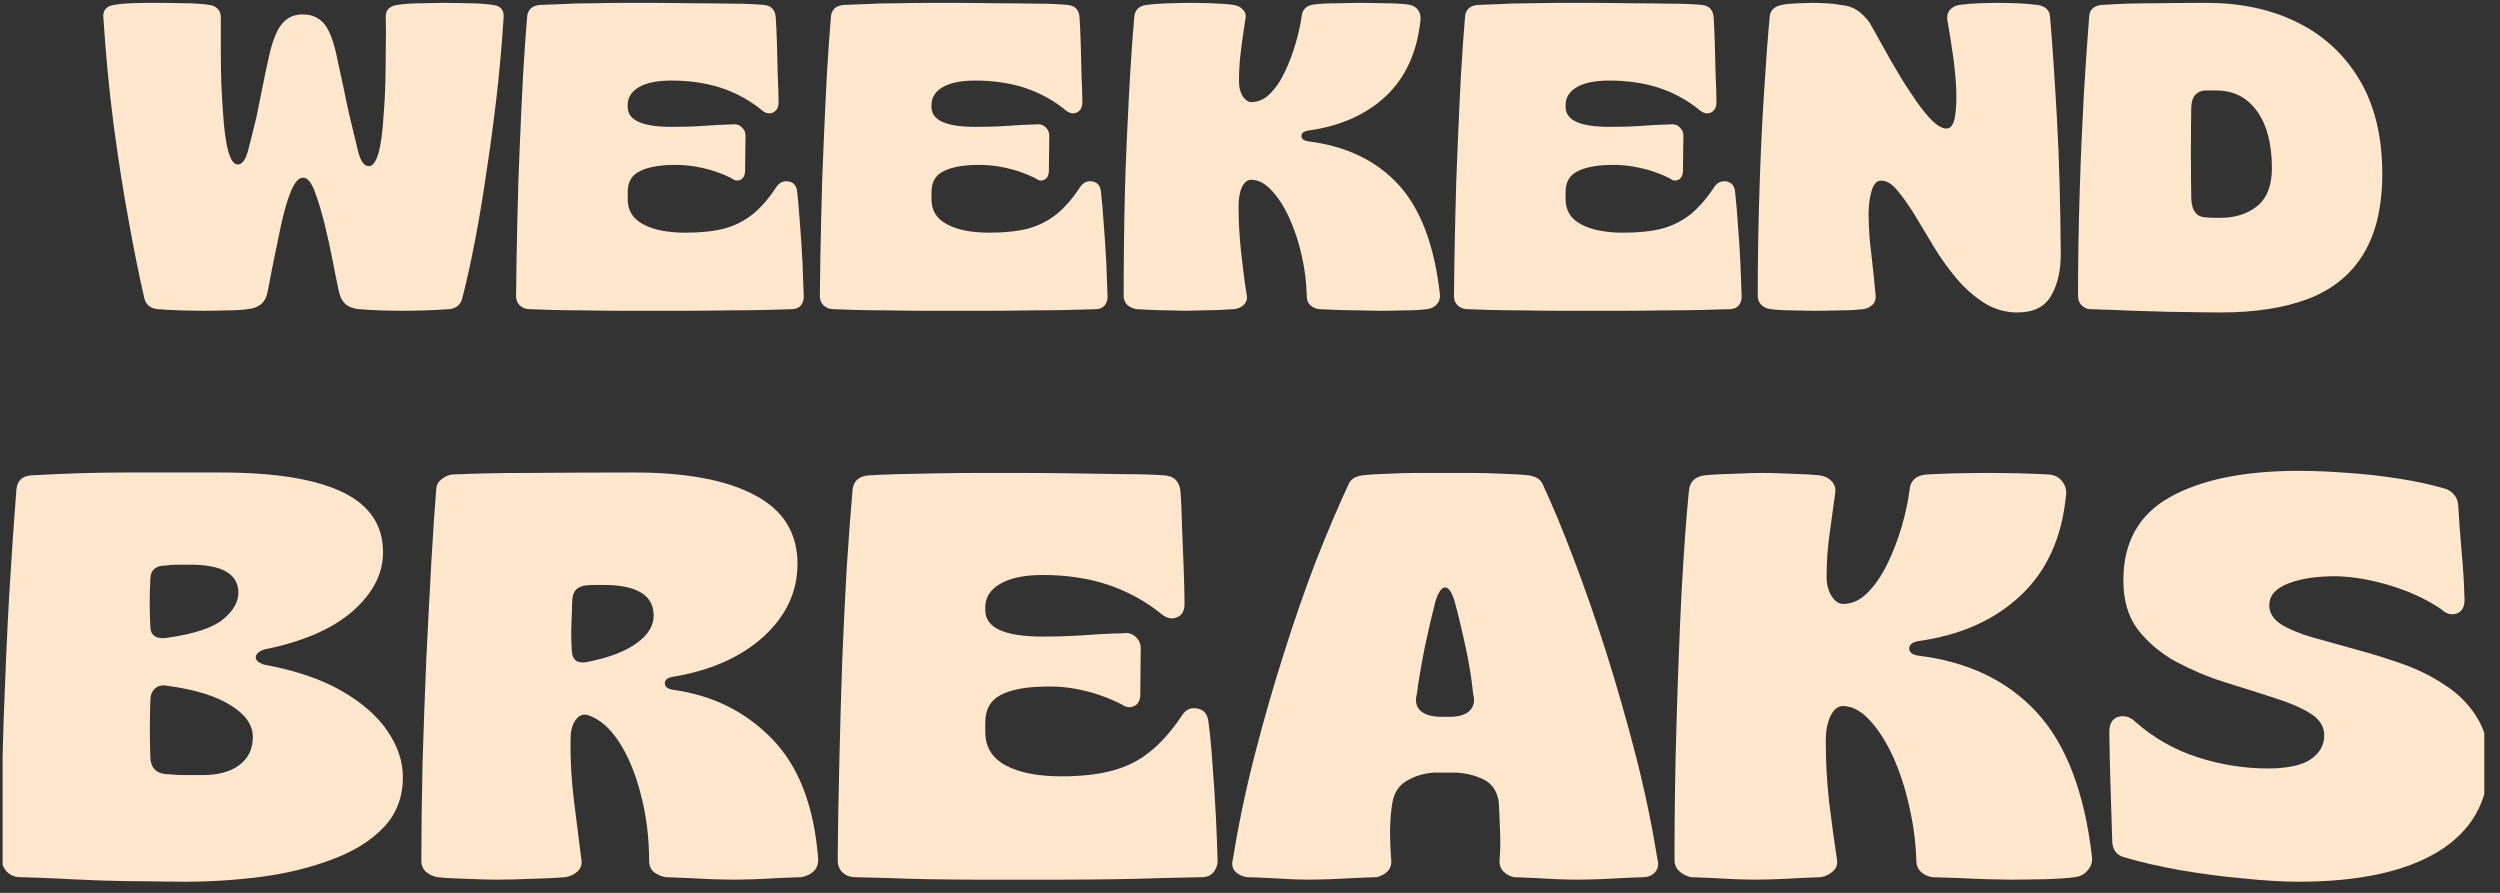 <svg xmlns="http://www.w3.org/2000/svg" xmlns:xlink="http://www.w3.org/1999/xlink" width="126" zoomAndPan="magnify" viewBox="0 0 94.5 33.75" height="45" preserveAspectRatio="xMidYMid meet" version="1.0"><rect x="0" y="0" width="94.5" height="33.75" fill="#333333" stroke="none"/><defs><g/><clipPath id="3a7752a452"><path d="M 0.098 17 L 16 17 L 16 33.5 L 0.098 33.5 Z M 0.098 17 " clip-rule="nonzero"/></clipPath><clipPath id="8ca177d8d9"><path d="M 15 17 L 31 17 L 31 33.5 L 15 33.5 Z M 15 17 " clip-rule="nonzero"/></clipPath><clipPath id="70173ee6c3"><path d="M 31 17 L 47 17 L 47 33.5 L 31 33.5 Z M 31 17 " clip-rule="nonzero"/></clipPath><clipPath id="5515f06754"><path d="M 46 17 L 63 17 L 63 33.5 L 46 33.5 Z M 46 17 " clip-rule="nonzero"/></clipPath><clipPath id="708d3d5cae"><path d="M 63 17 L 80 17 L 80 33.5 L 63 33.5 Z M 63 17 " clip-rule="nonzero"/></clipPath><clipPath id="5d818cda09"><path d="M 79 17 L 93.906 17 L 93.906 33.5 L 79 33.5 Z M 79 17 " clip-rule="nonzero"/></clipPath></defs><g fill="#ffe7cd" fill-opacity="1"><g transform="translate(3.738, 11.686)"><g><path d="M 4 0.062 C 3.77 0.062 3.473 0.055 3.109 0.047 C 2.754 0.035 2.457 0.02 2.219 0 C 1.945 -0.031 1.781 -0.164 1.719 -0.406 C 1.531 -1.219 1.332 -2.195 1.125 -3.344 C 0.914 -4.488 0.723 -5.723 0.547 -7.047 C 0.379 -8.367 0.254 -9.688 0.172 -11 C 0.148 -11.133 0.176 -11.25 0.25 -11.344 C 0.332 -11.438 0.441 -11.488 0.578 -11.5 C 0.734 -11.531 0.926 -11.551 1.156 -11.562 C 1.383 -11.57 1.613 -11.578 1.844 -11.578 C 2.07 -11.578 2.258 -11.578 2.406 -11.578 C 2.625 -11.578 2.91 -11.57 3.266 -11.562 C 3.629 -11.562 3.93 -11.539 4.172 -11.5 C 4.297 -11.488 4.398 -11.441 4.484 -11.359 C 4.578 -11.273 4.617 -11.148 4.609 -10.984 C 4.609 -10.648 4.609 -10.27 4.609 -9.844 C 4.609 -9.426 4.613 -9.008 4.625 -8.594 C 4.645 -8.176 4.664 -7.805 4.688 -7.484 C 4.77 -6.141 4.957 -5.469 5.25 -5.469 C 5.414 -5.469 5.547 -5.645 5.641 -6 C 5.734 -6.352 5.836 -6.77 5.953 -7.25 C 6.023 -7.594 6.102 -7.977 6.188 -8.406 C 6.27 -8.832 6.348 -9.203 6.422 -9.516 C 6.547 -10.098 6.707 -10.516 6.906 -10.766 C 7.102 -11.016 7.367 -11.141 7.703 -11.141 C 8.055 -11.141 8.332 -11.016 8.531 -10.766 C 8.727 -10.516 8.883 -10.098 9 -9.516 C 9.07 -9.211 9.148 -8.852 9.234 -8.438 C 9.316 -8.02 9.395 -7.648 9.469 -7.328 C 9.594 -6.805 9.703 -6.352 9.797 -5.969 C 9.891 -5.594 10.023 -5.406 10.203 -5.406 C 10.504 -5.406 10.691 -6.066 10.766 -7.391 C 10.797 -7.723 10.816 -8.102 10.828 -8.531 C 10.836 -8.957 10.844 -9.383 10.844 -9.812 C 10.852 -10.25 10.852 -10.641 10.844 -10.984 C 10.832 -11.148 10.867 -11.273 10.953 -11.359 C 11.047 -11.441 11.156 -11.488 11.281 -11.5 C 11.531 -11.539 11.836 -11.562 12.203 -11.562 C 12.578 -11.57 12.867 -11.578 13.078 -11.578 C 13.297 -11.578 13.594 -11.57 13.969 -11.562 C 14.344 -11.562 14.648 -11.539 14.891 -11.5 C 15.191 -11.469 15.328 -11.301 15.297 -11 C 15.234 -10.008 15.145 -9.016 15.031 -8.016 C 14.914 -7.023 14.785 -6.062 14.641 -5.125 C 14.504 -4.188 14.359 -3.316 14.203 -2.516 C 14.047 -1.711 13.891 -1.008 13.734 -0.406 C 13.672 -0.164 13.508 -0.031 13.25 0 C 12.977 0.02 12.672 0.035 12.328 0.047 C 11.992 0.055 11.711 0.062 11.484 0.062 C 11.266 0.062 10.984 0.055 10.641 0.047 C 10.305 0.035 10.035 0.02 9.828 0 C 9.629 -0.02 9.469 -0.078 9.344 -0.172 C 9.219 -0.273 9.129 -0.43 9.078 -0.641 C 9.016 -0.922 8.938 -1.305 8.844 -1.797 C 8.75 -2.285 8.645 -2.758 8.531 -3.219 C 8.414 -3.695 8.289 -4.109 8.156 -4.453 C 8.031 -4.797 7.883 -4.969 7.719 -4.969 C 7.551 -4.969 7.395 -4.789 7.25 -4.438 C 7.113 -4.094 6.988 -3.656 6.875 -3.125 C 6.789 -2.695 6.695 -2.242 6.594 -1.766 C 6.5 -1.297 6.426 -0.922 6.375 -0.641 C 6.332 -0.43 6.242 -0.273 6.109 -0.172 C 5.984 -0.078 5.82 -0.02 5.625 0 C 5.414 0.031 5.145 0.047 4.812 0.047 C 4.488 0.055 4.219 0.062 4 0.062 Z M 4 0.062 "/></g></g></g><g fill="#ffe7cd" fill-opacity="1"><g transform="translate(19.18, 11.686)"><g><path d="M 5.375 0.062 C 5.082 0.062 4.723 0.062 4.297 0.062 C 3.867 0.062 3.426 0.055 2.969 0.047 C 2.52 0.047 2.102 0.039 1.719 0.031 C 1.332 0.02 1.031 0.008 0.812 0 C 0.676 -0.008 0.562 -0.055 0.469 -0.141 C 0.375 -0.234 0.328 -0.348 0.328 -0.484 C 0.336 -1.41 0.352 -2.359 0.375 -3.328 C 0.395 -4.305 0.426 -5.27 0.469 -6.219 C 0.508 -7.164 0.551 -8.055 0.594 -8.891 C 0.645 -9.723 0.695 -10.457 0.75 -11.094 C 0.789 -11.344 0.953 -11.477 1.234 -11.5 C 1.43 -11.508 1.703 -11.52 2.047 -11.531 C 2.391 -11.551 2.77 -11.562 3.188 -11.562 C 3.602 -11.57 4.008 -11.578 4.406 -11.578 C 4.801 -11.578 5.141 -11.578 5.422 -11.578 C 5.941 -11.578 6.469 -11.57 7 -11.562 C 7.539 -11.562 8.047 -11.555 8.516 -11.547 C 8.984 -11.547 9.375 -11.531 9.688 -11.5 C 9.957 -11.477 10.109 -11.332 10.141 -11.062 C 10.16 -10.789 10.176 -10.453 10.188 -10.047 C 10.195 -9.641 10.207 -9.234 10.219 -8.828 C 10.238 -8.43 10.25 -8.098 10.25 -7.828 C 10.25 -7.617 10.172 -7.484 10.016 -7.422 C 9.867 -7.367 9.711 -7.422 9.547 -7.578 C 9.098 -7.93 8.598 -8.195 8.047 -8.375 C 7.492 -8.551 6.879 -8.641 6.203 -8.641 C 5.66 -8.641 5.25 -8.555 4.969 -8.391 C 4.688 -8.223 4.547 -8 4.547 -7.719 L 4.547 -7.641 C 4.547 -7.141 5.098 -6.891 6.203 -6.891 C 6.578 -6.891 6.953 -6.898 7.328 -6.922 C 7.703 -6.953 8.094 -6.973 8.5 -6.984 C 8.645 -7.004 8.766 -6.969 8.859 -6.875 C 8.953 -6.789 9 -6.688 9 -6.562 L 8.984 -5.234 C 8.984 -5.066 8.926 -4.953 8.812 -4.891 C 8.695 -4.836 8.582 -4.859 8.469 -4.953 C 8.082 -5.141 7.707 -5.27 7.344 -5.344 C 6.988 -5.426 6.617 -5.461 6.234 -5.453 C 5.691 -5.441 5.273 -5.359 4.984 -5.203 C 4.691 -5.055 4.547 -4.797 4.547 -4.422 L 4.547 -4.156 C 4.547 -3.727 4.742 -3.41 5.141 -3.203 C 5.535 -2.992 6.066 -2.891 6.734 -2.891 C 7.305 -2.891 7.797 -2.941 8.203 -3.047 C 8.609 -3.16 8.969 -3.344 9.281 -3.594 C 9.594 -3.852 9.891 -4.195 10.172 -4.625 C 10.285 -4.789 10.438 -4.859 10.625 -4.828 C 10.82 -4.797 10.93 -4.664 10.953 -4.438 C 10.992 -4.082 11.031 -3.66 11.062 -3.172 C 11.102 -2.691 11.133 -2.207 11.156 -1.719 C 11.176 -1.227 11.191 -0.805 11.203 -0.453 C 11.203 -0.336 11.164 -0.234 11.094 -0.141 C 11.02 -0.055 10.914 -0.008 10.781 0 C 10.508 0.008 10.148 0.02 9.703 0.031 C 9.254 0.039 8.77 0.047 8.25 0.047 C 7.727 0.055 7.211 0.062 6.703 0.062 C 6.203 0.062 5.758 0.062 5.375 0.062 Z M 5.375 0.062 "/></g></g></g><g fill="#ffe7cd" fill-opacity="1"><g transform="translate(30.663, 11.686)"><g><path d="M 5.375 0.062 C 5.082 0.062 4.723 0.062 4.297 0.062 C 3.867 0.062 3.426 0.055 2.969 0.047 C 2.52 0.047 2.102 0.039 1.719 0.031 C 1.332 0.02 1.031 0.008 0.812 0 C 0.676 -0.008 0.562 -0.055 0.469 -0.141 C 0.375 -0.234 0.328 -0.348 0.328 -0.484 C 0.336 -1.41 0.352 -2.359 0.375 -3.328 C 0.395 -4.305 0.426 -5.27 0.469 -6.219 C 0.508 -7.164 0.551 -8.055 0.594 -8.891 C 0.645 -9.723 0.695 -10.457 0.75 -11.094 C 0.789 -11.344 0.953 -11.477 1.234 -11.5 C 1.43 -11.508 1.703 -11.52 2.047 -11.531 C 2.391 -11.551 2.77 -11.562 3.188 -11.562 C 3.602 -11.57 4.008 -11.578 4.406 -11.578 C 4.801 -11.578 5.141 -11.578 5.422 -11.578 C 5.941 -11.578 6.469 -11.57 7 -11.562 C 7.539 -11.562 8.047 -11.555 8.516 -11.547 C 8.984 -11.547 9.375 -11.531 9.688 -11.5 C 9.957 -11.477 10.109 -11.332 10.141 -11.062 C 10.16 -10.789 10.176 -10.453 10.188 -10.047 C 10.195 -9.641 10.207 -9.234 10.219 -8.828 C 10.238 -8.43 10.25 -8.098 10.25 -7.828 C 10.25 -7.617 10.172 -7.484 10.016 -7.422 C 9.867 -7.367 9.711 -7.422 9.547 -7.578 C 9.098 -7.93 8.598 -8.195 8.047 -8.375 C 7.492 -8.551 6.879 -8.641 6.203 -8.641 C 5.66 -8.641 5.25 -8.555 4.969 -8.391 C 4.688 -8.223 4.547 -8 4.547 -7.719 L 4.547 -7.641 C 4.547 -7.141 5.098 -6.891 6.203 -6.891 C 6.578 -6.891 6.953 -6.898 7.328 -6.922 C 7.703 -6.953 8.094 -6.973 8.5 -6.984 C 8.645 -7.004 8.766 -6.969 8.859 -6.875 C 8.953 -6.789 9 -6.688 9 -6.562 L 8.984 -5.234 C 8.984 -5.066 8.926 -4.953 8.812 -4.891 C 8.695 -4.836 8.582 -4.859 8.469 -4.953 C 8.082 -5.141 7.707 -5.27 7.344 -5.344 C 6.988 -5.426 6.617 -5.461 6.234 -5.453 C 5.691 -5.441 5.273 -5.359 4.984 -5.203 C 4.691 -5.055 4.547 -4.797 4.547 -4.422 L 4.547 -4.156 C 4.547 -3.727 4.742 -3.41 5.141 -3.203 C 5.535 -2.992 6.066 -2.891 6.734 -2.891 C 7.305 -2.891 7.797 -2.941 8.203 -3.047 C 8.609 -3.16 8.969 -3.344 9.281 -3.594 C 9.594 -3.852 9.891 -4.195 10.172 -4.625 C 10.285 -4.789 10.438 -4.859 10.625 -4.828 C 10.82 -4.797 10.93 -4.664 10.953 -4.438 C 10.992 -4.082 11.031 -3.66 11.062 -3.172 C 11.102 -2.691 11.133 -2.207 11.156 -1.719 C 11.176 -1.227 11.191 -0.805 11.203 -0.453 C 11.203 -0.336 11.164 -0.234 11.094 -0.141 C 11.02 -0.055 10.914 -0.008 10.781 0 C 10.508 0.008 10.148 0.02 9.703 0.031 C 9.254 0.039 8.77 0.047 8.25 0.047 C 7.727 0.055 7.211 0.062 6.703 0.062 C 6.203 0.062 5.758 0.062 5.375 0.062 Z M 5.375 0.062 "/></g></g></g><g fill="#ffe7cd" fill-opacity="1"><g transform="translate(42.146, 11.686)"><g><path d="M 2.641 0.062 C 2.516 0.062 2.336 0.055 2.109 0.047 C 1.879 0.047 1.645 0.039 1.406 0.031 C 1.164 0.02 0.969 0.008 0.812 0 C 0.688 -0.02 0.57 -0.07 0.469 -0.156 C 0.375 -0.25 0.328 -0.363 0.328 -0.5 C 0.328 -1.812 0.344 -3.125 0.375 -4.438 C 0.414 -5.75 0.469 -6.977 0.531 -8.125 C 0.594 -9.281 0.66 -10.266 0.734 -11.078 C 0.766 -11.328 0.922 -11.469 1.203 -11.5 C 1.422 -11.531 1.695 -11.551 2.031 -11.562 C 2.375 -11.57 2.648 -11.578 2.859 -11.578 C 3.055 -11.578 3.32 -11.57 3.656 -11.562 C 3.988 -11.551 4.266 -11.531 4.484 -11.5 C 4.629 -11.477 4.742 -11.422 4.828 -11.328 C 4.922 -11.242 4.957 -11.141 4.938 -11.016 C 4.875 -10.609 4.816 -10.207 4.766 -9.812 C 4.711 -9.414 4.688 -9.008 4.688 -8.594 C 4.688 -8.383 4.734 -8.203 4.828 -8.047 C 4.93 -7.898 5.039 -7.828 5.156 -7.828 C 5.414 -7.828 5.648 -7.93 5.859 -8.141 C 6.078 -8.359 6.266 -8.633 6.422 -8.969 C 6.586 -9.312 6.723 -9.672 6.828 -10.047 C 6.941 -10.43 7.02 -10.785 7.062 -11.109 C 7.102 -11.348 7.254 -11.484 7.516 -11.516 C 7.754 -11.547 8.051 -11.562 8.406 -11.562 C 8.77 -11.57 9.062 -11.578 9.281 -11.578 C 9.539 -11.578 9.844 -11.57 10.188 -11.562 C 10.539 -11.562 10.836 -11.547 11.078 -11.516 C 11.242 -11.492 11.367 -11.426 11.453 -11.312 C 11.535 -11.195 11.566 -11.066 11.547 -10.922 C 11.422 -9.711 10.984 -8.754 10.234 -8.047 C 9.484 -7.348 8.504 -6.914 7.297 -6.75 C 7.129 -6.719 7.047 -6.648 7.047 -6.547 C 7.047 -6.441 7.129 -6.375 7.297 -6.344 C 8.734 -6.164 9.867 -5.625 10.703 -4.719 C 11.547 -3.812 12.07 -2.43 12.281 -0.578 C 12.301 -0.43 12.266 -0.301 12.172 -0.188 C 12.078 -0.082 11.953 -0.02 11.797 0 C 11.566 0.031 11.27 0.047 10.906 0.047 C 10.551 0.055 10.242 0.062 9.984 0.062 C 9.828 0.062 9.602 0.055 9.312 0.047 C 9.02 0.047 8.723 0.039 8.422 0.031 C 8.117 0.02 7.879 0.008 7.703 0 C 7.578 -0.02 7.469 -0.07 7.375 -0.156 C 7.289 -0.238 7.25 -0.352 7.25 -0.5 C 7.238 -1 7.176 -1.504 7.062 -2.016 C 6.945 -2.535 6.789 -3.008 6.594 -3.438 C 6.395 -3.875 6.172 -4.223 5.922 -4.484 C 5.68 -4.754 5.422 -4.891 5.141 -4.891 C 5.004 -4.891 4.891 -4.797 4.797 -4.609 C 4.711 -4.422 4.672 -4.176 4.672 -3.875 C 4.672 -3.32 4.703 -2.754 4.766 -2.172 C 4.828 -1.586 4.898 -1.035 4.984 -0.516 C 5.004 -0.367 4.961 -0.25 4.859 -0.156 C 4.766 -0.07 4.648 -0.02 4.516 0 C 4.379 0.008 4.188 0.02 3.938 0.031 C 3.695 0.039 3.457 0.047 3.219 0.047 C 2.977 0.055 2.785 0.062 2.641 0.062 Z M 2.641 0.062 "/></g></g></g><g fill="#ffe7cd" fill-opacity="1"><g transform="translate(54.632, 11.686)"><g><path d="M 5.375 0.062 C 5.082 0.062 4.723 0.062 4.297 0.062 C 3.867 0.062 3.426 0.055 2.969 0.047 C 2.52 0.047 2.102 0.039 1.719 0.031 C 1.332 0.02 1.031 0.008 0.812 0 C 0.676 -0.008 0.562 -0.055 0.469 -0.141 C 0.375 -0.234 0.328 -0.348 0.328 -0.484 C 0.336 -1.41 0.352 -2.359 0.375 -3.328 C 0.395 -4.305 0.426 -5.27 0.469 -6.219 C 0.508 -7.164 0.551 -8.055 0.594 -8.891 C 0.645 -9.723 0.695 -10.457 0.75 -11.094 C 0.789 -11.344 0.953 -11.477 1.234 -11.5 C 1.43 -11.508 1.703 -11.52 2.047 -11.531 C 2.391 -11.551 2.77 -11.562 3.188 -11.562 C 3.602 -11.57 4.008 -11.578 4.406 -11.578 C 4.801 -11.578 5.141 -11.578 5.422 -11.578 C 5.941 -11.578 6.469 -11.57 7 -11.562 C 7.539 -11.562 8.047 -11.555 8.516 -11.547 C 8.984 -11.547 9.375 -11.531 9.688 -11.5 C 9.957 -11.477 10.109 -11.332 10.141 -11.062 C 10.16 -10.789 10.176 -10.453 10.188 -10.047 C 10.195 -9.641 10.207 -9.234 10.219 -8.828 C 10.238 -8.43 10.25 -8.098 10.25 -7.828 C 10.25 -7.617 10.172 -7.484 10.016 -7.422 C 9.867 -7.367 9.711 -7.422 9.547 -7.578 C 9.098 -7.93 8.598 -8.195 8.047 -8.375 C 7.492 -8.551 6.879 -8.641 6.203 -8.641 C 5.66 -8.641 5.25 -8.555 4.969 -8.391 C 4.688 -8.223 4.547 -8 4.547 -7.719 L 4.547 -7.641 C 4.547 -7.141 5.098 -6.891 6.203 -6.891 C 6.578 -6.891 6.953 -6.898 7.328 -6.922 C 7.703 -6.953 8.094 -6.973 8.5 -6.984 C 8.645 -7.004 8.766 -6.969 8.859 -6.875 C 8.953 -6.789 9 -6.688 9 -6.562 L 8.984 -5.234 C 8.984 -5.066 8.926 -4.953 8.812 -4.891 C 8.695 -4.836 8.582 -4.859 8.469 -4.953 C 8.082 -5.141 7.707 -5.27 7.344 -5.344 C 6.988 -5.426 6.617 -5.461 6.234 -5.453 C 5.691 -5.441 5.273 -5.359 4.984 -5.203 C 4.691 -5.055 4.547 -4.797 4.547 -4.422 L 4.547 -4.156 C 4.547 -3.727 4.742 -3.41 5.141 -3.203 C 5.535 -2.992 6.066 -2.891 6.734 -2.891 C 7.305 -2.891 7.797 -2.941 8.203 -3.047 C 8.609 -3.16 8.969 -3.344 9.281 -3.594 C 9.594 -3.852 9.891 -4.195 10.172 -4.625 C 10.285 -4.789 10.438 -4.859 10.625 -4.828 C 10.82 -4.797 10.93 -4.664 10.953 -4.438 C 10.992 -4.082 11.031 -3.66 11.062 -3.172 C 11.102 -2.691 11.133 -2.207 11.156 -1.719 C 11.176 -1.227 11.191 -0.805 11.203 -0.453 C 11.203 -0.336 11.164 -0.234 11.094 -0.141 C 11.02 -0.055 10.914 -0.008 10.781 0 C 10.508 0.008 10.148 0.02 9.703 0.031 C 9.254 0.039 8.77 0.047 8.25 0.047 C 7.727 0.055 7.211 0.062 6.703 0.062 C 6.203 0.062 5.758 0.062 5.375 0.062 Z M 5.375 0.062 "/></g></g></g><g fill="#ffe7cd" fill-opacity="1"><g transform="translate(66.115, 11.686)"><g><path d="M 10.141 0.125 C 9.691 0.125 9.273 0.004 8.891 -0.234 C 8.516 -0.473 8.164 -0.781 7.844 -1.156 C 7.531 -1.531 7.242 -1.93 6.984 -2.359 C 6.723 -2.797 6.477 -3.203 6.25 -3.578 C 6.02 -3.953 5.801 -4.258 5.594 -4.5 C 5.395 -4.738 5.195 -4.859 5 -4.859 C 4.832 -4.859 4.711 -4.738 4.641 -4.5 C 4.566 -4.27 4.523 -3.973 4.516 -3.609 C 4.516 -3.328 4.531 -2.992 4.562 -2.609 C 4.602 -2.223 4.645 -1.848 4.688 -1.484 C 4.727 -1.117 4.758 -0.812 4.781 -0.562 C 4.801 -0.395 4.766 -0.266 4.672 -0.172 C 4.578 -0.078 4.457 -0.02 4.312 0 C 4.062 0.031 3.754 0.047 3.391 0.047 C 3.023 0.055 2.727 0.062 2.5 0.062 C 2.289 0.062 2.02 0.055 1.688 0.047 C 1.352 0.047 1.062 0.031 0.812 0 C 0.676 -0.02 0.562 -0.07 0.469 -0.156 C 0.375 -0.25 0.328 -0.363 0.328 -0.5 C 0.328 -1.812 0.348 -3.125 0.391 -4.438 C 0.43 -5.75 0.488 -6.977 0.562 -8.125 C 0.633 -9.281 0.707 -10.266 0.781 -11.078 C 0.801 -11.203 0.848 -11.297 0.922 -11.359 C 1.004 -11.43 1.109 -11.477 1.234 -11.5 C 1.379 -11.531 1.582 -11.551 1.844 -11.562 C 2.102 -11.57 2.297 -11.578 2.422 -11.578 C 2.555 -11.578 2.723 -11.57 2.922 -11.562 C 3.117 -11.551 3.301 -11.531 3.469 -11.5 C 3.707 -11.477 3.906 -11.414 4.062 -11.312 C 4.219 -11.219 4.379 -11.062 4.547 -10.844 C 4.691 -10.594 4.859 -10.297 5.047 -9.953 C 5.234 -9.609 5.438 -9.254 5.656 -8.891 C 5.875 -8.523 6.094 -8.188 6.312 -7.875 C 6.531 -7.562 6.738 -7.305 6.938 -7.109 C 7.133 -6.922 7.312 -6.828 7.469 -6.828 C 7.625 -6.828 7.727 -6.973 7.781 -7.266 C 7.832 -7.555 7.848 -7.926 7.828 -8.375 C 7.805 -8.82 7.758 -9.27 7.688 -9.719 C 7.625 -10.176 7.562 -10.566 7.5 -10.891 C 7.469 -11.047 7.492 -11.18 7.578 -11.297 C 7.672 -11.41 7.797 -11.477 7.953 -11.5 C 8.16 -11.531 8.406 -11.551 8.688 -11.562 C 8.977 -11.57 9.223 -11.578 9.422 -11.578 C 9.609 -11.578 9.844 -11.57 10.125 -11.562 C 10.414 -11.551 10.672 -11.531 10.891 -11.5 C 11.016 -11.488 11.125 -11.445 11.219 -11.375 C 11.312 -11.301 11.363 -11.203 11.375 -11.078 C 11.469 -9.984 11.555 -8.672 11.641 -7.141 C 11.723 -5.617 11.77 -3.945 11.781 -2.125 C 11.789 -1.488 11.672 -0.953 11.422 -0.516 C 11.18 -0.086 10.754 0.125 10.141 0.125 Z M 10.141 0.125 "/></g></g></g><g fill="#ffe7cd" fill-opacity="1"><g transform="translate(78.222, 11.686)"><g><path d="M 5.719 0.125 C 5.344 0.125 4.922 0.117 4.453 0.109 C 3.984 0.109 3.504 0.098 3.016 0.078 C 2.535 0.066 2.094 0.051 1.688 0.031 C 1.289 0.02 0.984 0.008 0.766 0 C 0.648 -0.008 0.547 -0.062 0.453 -0.156 C 0.367 -0.25 0.328 -0.367 0.328 -0.516 C 0.328 -1.816 0.348 -3.125 0.391 -4.438 C 0.43 -5.75 0.484 -6.977 0.547 -8.125 C 0.617 -9.281 0.688 -10.266 0.75 -11.078 C 0.758 -11.203 0.805 -11.301 0.891 -11.375 C 0.973 -11.445 1.082 -11.488 1.219 -11.5 C 1.812 -11.539 2.457 -11.562 3.156 -11.562 C 3.863 -11.57 4.535 -11.578 5.172 -11.578 C 6.492 -11.578 7.648 -11.328 8.641 -10.828 C 9.641 -10.328 10.422 -9.598 10.984 -8.641 C 11.547 -7.68 11.828 -6.508 11.828 -5.125 C 11.828 -3.863 11.586 -2.848 11.109 -2.078 C 10.641 -1.305 9.945 -0.742 9.031 -0.391 C 8.125 -0.047 7.02 0.125 5.719 0.125 Z M 5.188 -3.469 C 5.281 -3.457 5.367 -3.453 5.453 -3.453 C 5.547 -3.453 5.633 -3.453 5.719 -3.453 C 6.27 -3.453 6.727 -3.598 7.094 -3.891 C 7.469 -4.191 7.656 -4.672 7.656 -5.328 C 7.656 -6.242 7.469 -6.961 7.094 -7.484 C 6.719 -8.004 6.207 -8.266 5.562 -8.266 L 5.125 -8.266 C 4.801 -8.242 4.629 -8.039 4.609 -7.656 C 4.598 -7.133 4.594 -6.555 4.594 -5.922 C 4.594 -5.285 4.598 -4.703 4.609 -4.172 C 4.629 -3.703 4.82 -3.469 5.188 -3.469 Z M 5.188 -3.469 "/></g></g></g><g clip-path="url(#3a7752a452)"><g fill="#ffe7cd" fill-opacity="1"><g transform="translate(-0.38, 33.157)"><g><path d="M 7.375 0.172 C 6.988 0.172 6.508 0.164 5.938 0.156 C 5.375 0.156 4.789 0.145 4.188 0.125 C 3.582 0.102 3.008 0.078 2.469 0.047 C 1.926 0.023 1.473 0.008 1.109 0 C 0.922 -0.008 0.758 -0.082 0.625 -0.219 C 0.5 -0.363 0.438 -0.531 0.438 -0.719 C 0.438 -2.457 0.461 -4.188 0.516 -5.906 C 0.578 -7.633 0.648 -9.254 0.734 -10.766 C 0.828 -12.285 0.914 -13.582 1 -14.656 C 1.031 -14.988 1.219 -15.164 1.562 -15.188 C 2.781 -15.258 3.961 -15.297 5.109 -15.297 C 6.266 -15.297 7.469 -15.297 8.719 -15.297 C 10.75 -15.297 12.281 -15.051 13.312 -14.562 C 14.344 -14.07 14.859 -13.312 14.859 -12.281 C 14.859 -11.469 14.473 -10.723 13.703 -10.047 C 12.93 -9.379 11.82 -8.898 10.375 -8.609 C 10.164 -8.535 10.055 -8.438 10.047 -8.312 C 10.047 -8.195 10.156 -8.102 10.375 -8.031 C 11.562 -7.812 12.539 -7.477 13.312 -7.031 C 14.082 -6.582 14.656 -6.078 15.031 -5.516 C 15.414 -4.953 15.609 -4.375 15.609 -3.781 C 15.609 -3.02 15.363 -2.383 14.875 -1.875 C 14.395 -1.375 13.75 -0.973 12.938 -0.672 C 12.133 -0.367 11.25 -0.148 10.281 -0.016 C 9.312 0.109 8.344 0.172 7.375 0.172 Z M 6.688 -9.047 C 7.707 -9.191 8.41 -9.422 8.797 -9.734 C 9.191 -10.055 9.391 -10.395 9.391 -10.75 C 9.391 -11.457 8.785 -11.812 7.578 -11.812 C 7.43 -11.812 7.27 -11.812 7.094 -11.812 C 6.926 -11.812 6.781 -11.801 6.656 -11.781 C 6.258 -11.781 6.062 -11.602 6.062 -11.25 C 6.031 -10.664 6.031 -10.082 6.062 -9.5 C 6.062 -9.312 6.117 -9.18 6.234 -9.109 C 6.348 -9.035 6.5 -9.016 6.688 -9.047 Z M 6.766 -3.891 C 6.953 -3.867 7.164 -3.859 7.406 -3.859 C 7.645 -3.859 7.859 -3.859 8.047 -3.859 C 8.629 -3.859 9.086 -3.984 9.422 -4.234 C 9.766 -4.492 9.938 -4.848 9.938 -5.297 C 9.938 -5.754 9.656 -6.156 9.094 -6.5 C 8.531 -6.852 7.734 -7.098 6.703 -7.234 C 6.504 -7.273 6.348 -7.238 6.234 -7.125 C 6.117 -7.02 6.062 -6.863 6.062 -6.656 C 6.039 -5.969 6.039 -5.273 6.062 -4.578 C 6.062 -4.117 6.297 -3.891 6.766 -3.891 Z M 6.766 -3.891 "/></g></g></g></g><g clip-path="url(#8ca177d8d9)"><g fill="#ffe7cd" fill-opacity="1"><g transform="translate(15.489, 33.157)"><g><path d="M 3.297 0.094 C 2.984 0.094 2.598 0.082 2.141 0.062 C 1.691 0.051 1.328 0.031 1.047 0 C 0.879 -0.031 0.734 -0.098 0.609 -0.203 C 0.492 -0.316 0.438 -0.453 0.438 -0.609 C 0.438 -1.766 0.453 -3 0.484 -4.312 C 0.523 -5.633 0.57 -6.941 0.625 -8.234 C 0.688 -9.523 0.75 -10.727 0.812 -11.844 C 0.875 -12.957 0.938 -13.895 1 -14.656 C 1.008 -14.812 1.07 -14.938 1.188 -15.031 C 1.312 -15.133 1.441 -15.195 1.578 -15.219 C 2.379 -15.258 3.367 -15.281 4.547 -15.281 C 5.723 -15.289 7.035 -15.297 8.484 -15.297 C 10.461 -15.297 11.984 -15.008 13.047 -14.438 C 14.117 -13.875 14.656 -13.008 14.656 -11.844 C 14.656 -10.789 14.227 -9.875 13.375 -9.094 C 12.52 -8.32 11.383 -7.816 9.969 -7.578 C 9.75 -7.547 9.641 -7.461 9.641 -7.328 C 9.641 -7.191 9.754 -7.109 9.984 -7.078 C 11.473 -6.867 12.719 -6.242 13.719 -5.203 C 14.719 -4.16 15.289 -2.656 15.438 -0.688 C 15.445 -0.5 15.391 -0.344 15.266 -0.219 C 15.141 -0.102 14.984 -0.031 14.797 0 C 14.566 0.008 14.289 0.02 13.969 0.031 C 13.656 0.051 13.344 0.066 13.031 0.078 C 12.719 0.086 12.461 0.094 12.266 0.094 C 12.055 0.094 11.789 0.086 11.469 0.078 C 11.145 0.066 10.816 0.051 10.484 0.031 C 10.16 0.02 9.891 0.008 9.672 0 C 9.504 -0.031 9.359 -0.094 9.234 -0.188 C 9.109 -0.289 9.047 -0.438 9.047 -0.625 C 9.047 -1.508 8.941 -2.344 8.734 -3.125 C 8.535 -3.906 8.266 -4.562 7.922 -5.094 C 7.578 -5.633 7.18 -5.977 6.734 -6.125 C 6.547 -6.176 6.391 -6.113 6.266 -5.938 C 6.141 -5.77 6.078 -5.523 6.078 -5.203 C 6.066 -4.453 6.109 -3.691 6.203 -2.922 C 6.297 -2.148 6.391 -1.406 6.484 -0.688 C 6.523 -0.5 6.477 -0.344 6.344 -0.219 C 6.219 -0.102 6.062 -0.031 5.875 0 C 5.52 0.031 5.094 0.051 4.594 0.062 C 4.094 0.082 3.66 0.094 3.297 0.094 Z M 6.812 -8.156 C 7.594 -8.32 8.188 -8.555 8.594 -8.859 C 9.008 -9.16 9.219 -9.504 9.219 -9.891 C 9.219 -10.66 8.582 -11.047 7.312 -11.047 C 7.195 -11.047 7.086 -11.047 6.984 -11.047 C 6.891 -11.047 6.789 -11.039 6.688 -11.031 C 6.32 -11 6.141 -10.797 6.141 -10.422 C 6.129 -10.129 6.117 -9.828 6.109 -9.516 C 6.098 -9.203 6.102 -8.891 6.125 -8.578 C 6.133 -8.359 6.203 -8.219 6.328 -8.156 C 6.461 -8.102 6.625 -8.102 6.812 -8.156 Z M 6.812 -8.156 "/></g></g></g></g><g clip-path="url(#70173ee6c3)"><g fill="#ffe7cd" fill-opacity="1"><g transform="translate(31.228, 33.157)"><g><path d="M 7.094 0.094 C 6.707 0.094 6.227 0.094 5.656 0.094 C 5.094 0.094 4.516 0.086 3.922 0.078 C 3.328 0.066 2.773 0.051 2.266 0.031 C 1.754 0.02 1.352 0.008 1.062 0 C 0.883 -0.008 0.734 -0.07 0.609 -0.188 C 0.492 -0.312 0.438 -0.457 0.438 -0.625 C 0.445 -1.852 0.469 -3.113 0.5 -4.406 C 0.531 -5.695 0.566 -6.969 0.609 -8.219 C 0.66 -9.469 0.719 -10.641 0.781 -11.734 C 0.852 -12.836 0.926 -13.812 1 -14.656 C 1.039 -14.988 1.25 -15.164 1.625 -15.188 C 1.883 -15.207 2.242 -15.223 2.703 -15.234 C 3.16 -15.242 3.66 -15.254 4.203 -15.266 C 4.754 -15.273 5.289 -15.281 5.812 -15.281 C 6.332 -15.281 6.781 -15.281 7.156 -15.281 C 7.844 -15.281 8.539 -15.273 9.25 -15.266 C 9.957 -15.254 10.617 -15.242 11.234 -15.234 C 11.859 -15.234 12.375 -15.219 12.781 -15.188 C 13.145 -15.164 13.348 -14.973 13.391 -14.609 C 13.422 -14.242 13.441 -13.789 13.453 -13.25 C 13.473 -12.719 13.492 -12.188 13.516 -11.656 C 13.535 -11.133 13.547 -10.691 13.547 -10.328 C 13.547 -10.055 13.441 -9.883 13.234 -9.812 C 13.035 -9.738 12.828 -9.801 12.609 -10 C 12.016 -10.469 11.352 -10.82 10.625 -11.062 C 9.895 -11.301 9.082 -11.422 8.188 -11.422 C 7.477 -11.422 6.938 -11.305 6.562 -11.078 C 6.195 -10.859 6.016 -10.566 6.016 -10.203 L 6.016 -10.094 C 6.016 -9.426 6.738 -9.094 8.188 -9.094 C 8.688 -9.094 9.18 -9.109 9.672 -9.141 C 10.172 -9.18 10.688 -9.207 11.219 -9.219 C 11.406 -9.25 11.562 -9.207 11.688 -9.094 C 11.82 -8.977 11.891 -8.832 11.891 -8.656 L 11.875 -6.906 C 11.875 -6.688 11.797 -6.539 11.641 -6.469 C 11.492 -6.395 11.336 -6.414 11.172 -6.531 C 10.672 -6.781 10.18 -6.957 9.703 -7.062 C 9.223 -7.176 8.727 -7.223 8.219 -7.203 C 7.508 -7.191 6.961 -7.082 6.578 -6.875 C 6.203 -6.676 6.016 -6.332 6.016 -5.844 L 6.016 -5.484 C 6.016 -4.922 6.273 -4.5 6.797 -4.219 C 7.316 -3.945 8.016 -3.812 8.891 -3.812 C 9.648 -3.812 10.297 -3.883 10.828 -4.031 C 11.367 -4.176 11.844 -4.414 12.25 -4.75 C 12.664 -5.082 13.062 -5.531 13.438 -6.094 C 13.582 -6.332 13.781 -6.426 14.031 -6.375 C 14.281 -6.332 14.422 -6.16 14.453 -5.859 C 14.516 -5.398 14.566 -4.848 14.609 -4.203 C 14.66 -3.555 14.703 -2.91 14.734 -2.266 C 14.766 -1.617 14.785 -1.066 14.797 -0.609 C 14.797 -0.453 14.742 -0.312 14.641 -0.188 C 14.547 -0.07 14.41 -0.008 14.234 0 C 13.867 0.008 13.391 0.02 12.797 0.031 C 12.211 0.051 11.578 0.066 10.891 0.078 C 10.203 0.086 9.523 0.094 8.859 0.094 C 8.191 0.094 7.602 0.094 7.094 0.094 Z M 7.094 0.094 "/></g></g></g></g><g clip-path="url(#5515f06754)"><g fill="#ffe7cd" fill-opacity="1"><g transform="translate(46.403, 33.157)"><g><path d="M 3.016 0.094 C 2.711 0.094 2.328 0.078 1.859 0.047 C 1.398 0.023 1.023 0.008 0.734 0 C 0.547 -0.031 0.395 -0.102 0.281 -0.219 C 0.176 -0.344 0.148 -0.5 0.203 -0.688 C 0.41 -1.988 0.688 -3.305 1.031 -4.641 C 1.375 -5.973 1.742 -7.258 2.141 -8.5 C 2.535 -9.75 2.941 -10.914 3.359 -12 C 3.785 -13.082 4.188 -14.023 4.562 -14.828 C 4.633 -15.023 4.805 -15.145 5.078 -15.188 C 5.348 -15.219 5.676 -15.238 6.062 -15.25 C 6.445 -15.27 6.832 -15.281 7.219 -15.281 C 7.602 -15.281 7.93 -15.281 8.203 -15.281 C 8.473 -15.281 8.801 -15.281 9.188 -15.281 C 9.582 -15.281 9.977 -15.27 10.375 -15.25 C 10.781 -15.238 11.117 -15.219 11.391 -15.188 C 11.672 -15.145 11.848 -15.023 11.922 -14.828 C 12.297 -14.023 12.688 -13.082 13.094 -12 C 13.508 -10.914 13.914 -9.75 14.312 -8.5 C 14.707 -7.25 15.078 -5.957 15.422 -4.625 C 15.766 -3.289 16.039 -1.973 16.25 -0.672 C 16.301 -0.484 16.273 -0.328 16.172 -0.203 C 16.066 -0.078 15.922 -0.008 15.734 0 C 15.535 0.008 15.273 0.02 14.953 0.031 C 14.629 0.051 14.312 0.066 14 0.078 C 13.695 0.086 13.441 0.094 13.234 0.094 C 13.047 0.094 12.801 0.086 12.5 0.078 C 12.207 0.066 11.91 0.051 11.609 0.031 C 11.305 0.02 11.047 0.008 10.828 0 C 10.68 -0.031 10.551 -0.098 10.438 -0.203 C 10.32 -0.316 10.27 -0.469 10.281 -0.656 C 10.312 -1 10.316 -1.367 10.297 -1.766 C 10.285 -2.16 10.27 -2.52 10.25 -2.844 C 10.188 -3.25 10 -3.531 9.688 -3.688 C 9.375 -3.844 9.023 -3.93 8.641 -3.953 L 7.812 -3.953 C 7.438 -3.93 7.098 -3.832 6.797 -3.656 C 6.492 -3.488 6.305 -3.219 6.234 -2.844 C 6.18 -2.539 6.148 -2.188 6.141 -1.781 C 6.141 -1.383 6.156 -1 6.188 -0.625 C 6.195 -0.457 6.145 -0.316 6.031 -0.203 C 5.914 -0.098 5.781 -0.031 5.625 0 C 5.406 0.008 5.129 0.02 4.797 0.031 C 4.473 0.051 4.148 0.066 3.828 0.078 C 3.516 0.086 3.242 0.094 3.016 0.094 Z M 8.031 -6.062 L 8.438 -6.062 C 8.77 -6.07 9.008 -6.148 9.156 -6.297 C 9.312 -6.453 9.352 -6.664 9.281 -6.938 C 9.227 -7.477 9.133 -8.062 9 -8.688 C 8.863 -9.32 8.723 -9.906 8.578 -10.438 C 8.473 -10.781 8.352 -10.953 8.219 -10.953 C 8.094 -10.953 7.973 -10.781 7.859 -10.438 C 7.723 -9.906 7.586 -9.32 7.453 -8.688 C 7.328 -8.062 7.227 -7.477 7.156 -6.938 C 7.082 -6.664 7.125 -6.453 7.281 -6.297 C 7.445 -6.148 7.695 -6.07 8.031 -6.062 Z M 8.031 -6.062 "/></g></g></g></g><g clip-path="url(#708d3d5cae)"><g fill="#ffe7cd" fill-opacity="1"><g transform="translate(62.858, 33.157)"><g><path d="M 3.5 0.094 C 3.32 0.094 3.082 0.086 2.781 0.078 C 2.477 0.066 2.172 0.051 1.859 0.031 C 1.547 0.02 1.281 0.008 1.062 0 C 0.906 -0.031 0.758 -0.102 0.625 -0.219 C 0.5 -0.332 0.438 -0.477 0.438 -0.656 C 0.438 -2.383 0.461 -4.117 0.516 -5.859 C 0.566 -7.598 0.629 -9.223 0.703 -10.734 C 0.785 -12.254 0.879 -13.551 0.984 -14.625 C 1.023 -14.957 1.223 -15.145 1.578 -15.188 C 1.867 -15.219 2.238 -15.238 2.688 -15.25 C 3.133 -15.27 3.5 -15.281 3.781 -15.281 C 4.039 -15.281 4.391 -15.27 4.828 -15.25 C 5.266 -15.238 5.629 -15.219 5.922 -15.188 C 6.109 -15.164 6.258 -15.094 6.375 -14.969 C 6.488 -14.852 6.535 -14.711 6.516 -14.547 C 6.441 -14.004 6.367 -13.473 6.297 -12.953 C 6.223 -12.43 6.188 -11.895 6.188 -11.344 C 6.188 -11.07 6.25 -10.832 6.375 -10.625 C 6.508 -10.426 6.656 -10.328 6.812 -10.328 C 7.145 -10.328 7.453 -10.469 7.734 -10.75 C 8.016 -11.031 8.266 -11.395 8.484 -11.844 C 8.703 -12.289 8.883 -12.766 9.031 -13.266 C 9.176 -13.766 9.273 -14.234 9.328 -14.672 C 9.367 -14.992 9.566 -15.176 9.922 -15.219 C 10.234 -15.238 10.629 -15.254 11.109 -15.266 C 11.586 -15.273 11.973 -15.281 12.266 -15.281 C 12.598 -15.281 12.992 -15.273 13.453 -15.266 C 13.922 -15.254 14.312 -15.238 14.625 -15.219 C 14.844 -15.188 15.004 -15.094 15.109 -14.938 C 15.223 -14.789 15.266 -14.613 15.234 -14.406 C 15.078 -12.82 14.504 -11.566 13.516 -10.641 C 12.523 -9.711 11.234 -9.141 9.641 -8.922 C 9.422 -8.879 9.312 -8.785 9.312 -8.641 C 9.312 -8.504 9.422 -8.414 9.641 -8.375 C 11.535 -8.145 13.035 -7.426 14.141 -6.219 C 15.242 -5.02 15.938 -3.203 16.219 -0.766 C 16.238 -0.578 16.188 -0.41 16.062 -0.266 C 15.945 -0.117 15.785 -0.031 15.578 0 C 15.273 0.039 14.883 0.066 14.406 0.078 C 13.926 0.086 13.516 0.094 13.172 0.094 C 12.973 0.094 12.68 0.086 12.297 0.078 C 11.91 0.066 11.52 0.051 11.125 0.031 C 10.727 0.02 10.41 0.008 10.172 0 C 10.004 -0.031 9.863 -0.098 9.75 -0.203 C 9.633 -0.316 9.578 -0.469 9.578 -0.656 C 9.555 -1.32 9.469 -1.992 9.312 -2.672 C 9.164 -3.348 8.961 -3.973 8.703 -4.547 C 8.441 -5.117 8.145 -5.582 7.812 -5.938 C 7.488 -6.289 7.148 -6.469 6.797 -6.469 C 6.609 -6.469 6.453 -6.336 6.328 -6.078 C 6.211 -5.828 6.156 -5.508 6.156 -5.125 C 6.156 -4.383 6.195 -3.629 6.281 -2.859 C 6.375 -2.098 6.473 -1.367 6.578 -0.672 C 6.609 -0.484 6.555 -0.332 6.422 -0.219 C 6.297 -0.102 6.145 -0.031 5.969 0 C 5.781 0.008 5.523 0.02 5.203 0.031 C 4.891 0.051 4.57 0.066 4.25 0.078 C 3.938 0.086 3.688 0.094 3.5 0.094 Z M 3.5 0.094 "/></g></g></g></g><g clip-path="url(#5d818cda09)"><g fill="#ffe7cd" fill-opacity="1"><g transform="translate(79.357, 33.157)"><g><path d="M 7.516 0.172 C 6.922 0.172 6.227 0.129 5.438 0.047 C 4.645 -0.023 3.848 -0.129 3.047 -0.266 C 2.242 -0.41 1.523 -0.578 0.891 -0.766 C 0.617 -0.859 0.484 -1.07 0.484 -1.406 C 0.461 -2.039 0.441 -2.707 0.422 -3.406 C 0.398 -4.113 0.383 -4.801 0.375 -5.469 C 0.375 -5.801 0.488 -6 0.719 -6.062 C 0.957 -6.125 1.176 -6.055 1.375 -5.859 C 2.062 -5.254 2.844 -4.812 3.719 -4.531 C 4.594 -4.25 5.473 -4.109 6.359 -4.109 C 7.098 -4.109 7.641 -4.223 7.984 -4.453 C 8.328 -4.691 8.5 -4.992 8.5 -5.359 C 8.5 -5.703 8.316 -5.984 7.953 -6.203 C 7.598 -6.422 7.129 -6.617 6.547 -6.797 C 5.973 -6.984 5.363 -7.176 4.719 -7.375 C 4.07 -7.582 3.457 -7.844 2.875 -8.156 C 2.301 -8.477 1.828 -8.879 1.453 -9.359 C 1.086 -9.848 0.906 -10.469 0.906 -11.219 C 0.906 -12.656 1.488 -13.703 2.656 -14.359 C 3.832 -15.023 5.457 -15.359 7.531 -15.359 C 8.113 -15.359 8.734 -15.332 9.391 -15.281 C 10.047 -15.238 10.695 -15.164 11.344 -15.062 C 12 -14.957 12.586 -14.828 13.109 -14.672 C 13.379 -14.555 13.531 -14.359 13.562 -14.078 C 13.594 -13.555 13.633 -12.977 13.688 -12.344 C 13.75 -11.707 13.785 -11.129 13.797 -10.609 C 13.828 -10.266 13.734 -10.051 13.516 -9.969 C 13.305 -9.895 13.102 -9.953 12.906 -10.141 C 12.344 -10.516 11.711 -10.805 11.016 -11.016 C 10.316 -11.234 9.645 -11.352 9 -11.375 C 8.27 -11.383 7.656 -11.297 7.156 -11.109 C 6.664 -10.922 6.422 -10.645 6.422 -10.281 C 6.422 -10 6.566 -9.758 6.859 -9.562 C 7.16 -9.375 7.562 -9.207 8.062 -9.062 C 8.562 -8.926 9.102 -8.773 9.688 -8.609 C 10.27 -8.453 10.859 -8.27 11.453 -8.062 C 12.047 -7.852 12.586 -7.582 13.078 -7.25 C 13.578 -6.926 13.973 -6.523 14.266 -6.047 C 14.566 -5.578 14.719 -4.992 14.719 -4.297 C 14.695 -2.848 14.062 -1.738 12.812 -0.969 C 11.562 -0.207 9.797 0.172 7.516 0.172 Z M 7.516 0.172 "/></g></g></g></g></svg>